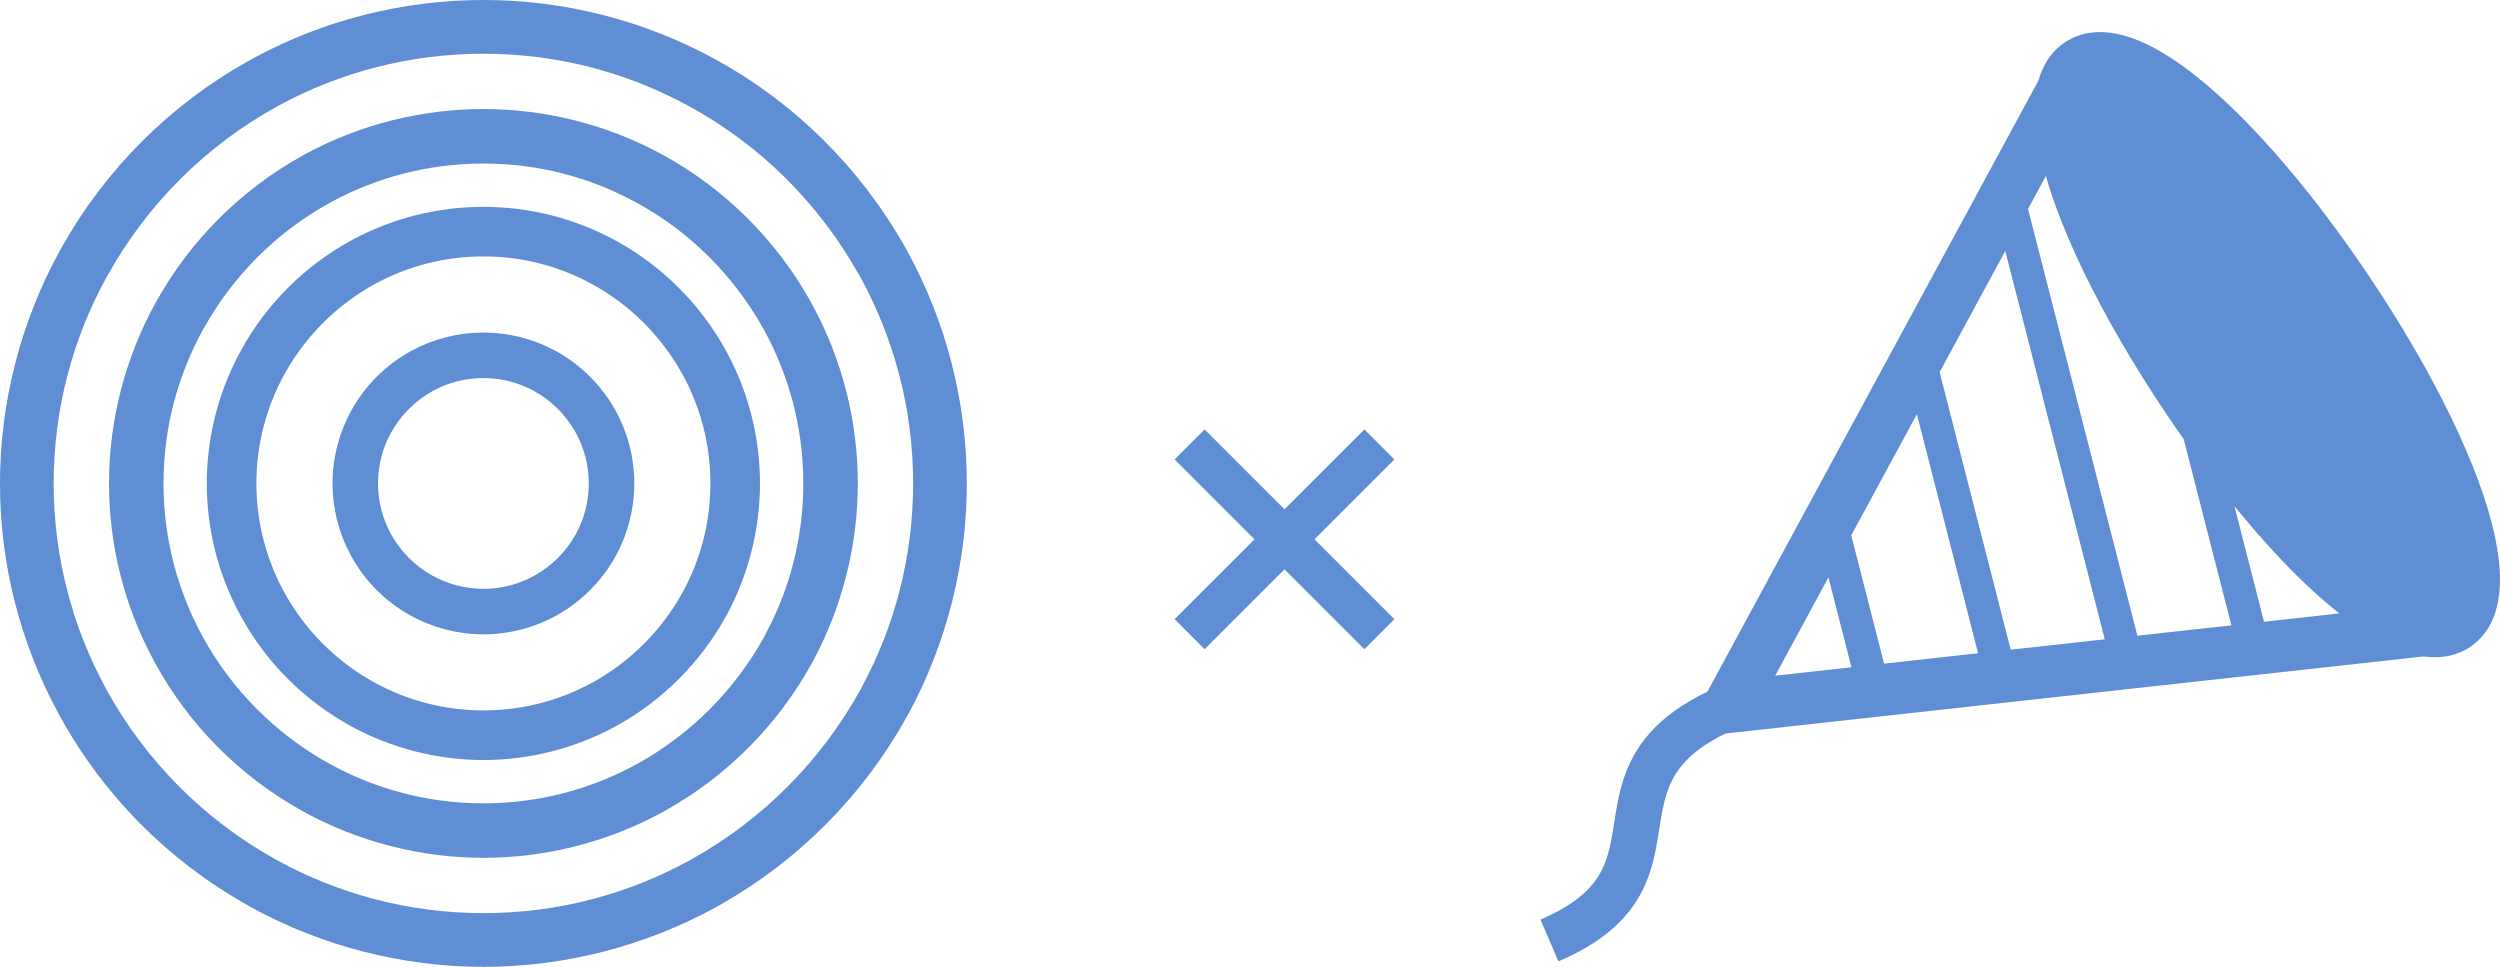 <?xml version="1.0" encoding="utf-8"?>
<!-- Generator: Adobe Illustrator 16.0.0, SVG Export Plug-In . SVG Version: 6.00 Build 0)  -->
<!DOCTYPE svg PUBLIC "-//W3C//DTD SVG 1.1//EN" "http://www.w3.org/Graphics/SVG/1.1/DTD/svg11.dtd">
<svg version="1.1" id="レイヤー_1" xmlns="http://www.w3.org/2000/svg" xmlns:xlink="http://www.w3.org/1999/xlink" x="0px"
	 y="0px" width="220.509px" height="85.28px" viewBox="0 0 220.509 85.28" enable-background="new 0 0 220.509 85.28"
	 xml:space="preserve">
<g>
	<polygon fill="#5F8ED4" points="103.606,54.613 106.216,57.225 106.222,57.231 106.222,57.231 106.252,57.262 122.989,40.525 
		120.343,37.877 	"/>
	<polygon fill="#5F8ED4" points="120.343,57.262 122.95,54.653 122.96,54.645 122.96,54.645 122.989,54.613 106.252,37.877 
		103.606,40.525 	"/>
	<g>
		<path fill="#5F8ED4" d="M5.139,62.918l0.13,0.226c3.849,7.022,9.606,12.815,16.63,16.736l0.189,0.105l0.047,0.036
			c6.277,3.435,13.361,5.259,20.516,5.259c7.143,0,14.224-1.824,20.477-5.247c0.121-0.071,0.227-0.131,0.334-0.19
			c6.988-3.932,12.709-9.712,16.57-16.712l0.082-0.153l0.049-0.071c3.352-6.23,5.115-13.218,5.115-20.266
			c0-7.154-1.812-14.237-5.246-20.479l-0.098-0.189L79.889,21.9c-3.945-7.035-9.736-12.792-16.762-16.652l-0.199-0.096l-0.023-0.024
			l-0.047-0.022C56.686,1.765,49.696,0,42.651,0C35.59,0,28.604,1.753,22.419,5.094l-0.022,0.012l-0.025,0.012l-0.07,0.047
			L22.123,5.26C15.112,9.12,9.319,14.877,5.399,21.889l-0.07,0.142l-0.072,0.118c-3.432,6.255-5.258,13.338-5.258,20.492
			c0,7.059,1.765,14.047,5.117,20.206L5.139,62.918z M24.67,9.263c5.354-2.89,11.479-4.524,17.98-4.524
			c6.49,0,12.602,1.635,17.943,4.536l0.249,0.13c6.254,3.423,11.417,8.575,14.899,14.794l0.145,0.237
			c2.961,5.412,4.654,11.607,4.654,18.205c0,6.49-1.637,12.614-4.525,17.955l-0.129,0.249c-3.449,6.242-8.59,11.418-14.807,14.9
			l-0.237,0.13c-5.399,2.974-11.608,4.667-18.192,4.667c-6.598,0-12.803-1.693-18.207-4.667l-0.236-0.13
			c-6.217-3.471-11.371-8.658-14.805-14.9l-0.131-0.249c-2.889-5.341-4.537-11.465-4.537-17.955c0-6.598,1.695-12.793,4.668-18.205
			l0.143-0.237c3.471-6.219,8.646-11.371,14.889-14.806L24.67,9.263z"/>
		<path fill="#5F8ED4" d="M13.597,58.345l0.101,0.174c2.98,5.44,7.439,9.926,12.877,12.962l0.148,0.083l0.037,0.027
			c4.861,2.66,10.346,4.073,15.887,4.073c5.533,0,11.018-1.413,15.859-4.064c0.094-0.056,0.176-0.101,0.258-0.146
			c5.412-3.046,9.844-7.521,12.834-12.943l0.064-0.119l0.037-0.055c2.596-4.826,3.963-10.236,3.963-15.695
			c0-5.541-1.404-11.027-4.064-15.86l-0.074-0.147l-0.035-0.055c-3.057-5.449-7.541-9.907-12.982-12.897l-0.154-0.073l-0.018-0.019
			l-0.035-0.019c-4.782-2.587-10.194-3.954-15.652-3.954c-5.466,0-10.878,1.358-15.668,3.945l-0.018,0.009l-0.02,0.009l-0.053,0.037
			L26.75,13.69c-5.43,2.989-9.916,7.448-12.953,12.878l-0.055,0.11l-0.055,0.092c-2.659,4.843-4.072,10.329-4.072,15.87
			c0,5.468,1.365,10.878,3.963,15.649L13.597,58.345z M29.262,17.793c3.986-2.151,8.545-3.368,13.385-3.368
			c4.833,0,9.381,1.217,13.357,3.377l0.186,0.097c4.656,2.549,8.5,6.384,11.094,11.014l0.105,0.176
			c2.203,4.029,3.464,8.642,3.464,13.553c0,4.831-1.216,9.39-3.368,13.366l-0.096,0.185c-2.566,4.647-6.393,8.5-11.021,11.094
			l-0.178,0.096c-4.021,2.213-8.641,3.474-13.543,3.474c-4.912,0-9.531-1.261-13.551-3.474l-0.178-0.096
			c-4.627-2.585-8.463-6.446-11.022-11.094l-0.097-0.185c-2.148-3.977-3.376-8.535-3.376-13.366c0-4.911,1.261-9.523,3.473-13.553
			l0.106-0.176c2.585-4.63,6.438-8.465,11.084-11.021L29.262,17.793z"/>
		<path fill="#5F8ED4" d="M21.182,54.241l0.076,0.13c2.201,4.019,5.496,7.332,9.515,9.575l0.107,0.061l0.029,0.021
			c3.591,1.965,7.644,3.009,11.735,3.009c4.088,0,8.141-1.044,11.717-3.002c0.068-0.041,0.129-0.075,0.191-0.107
			c3.996-2.251,7.27-5.558,9.479-9.563l0.048-0.088l0.025-0.04c1.918-3.565,2.93-7.562,2.93-11.595
			c0-4.094-1.037-8.146-3.003-11.717l-0.056-0.108l-0.025-0.041c-2.258-4.025-5.57-7.319-9.59-9.528l-0.115-0.054l-0.014-0.015
			l-0.026-0.014c-3.531-1.91-7.528-2.92-11.562-2.92c-4.037,0-8.036,1.003-11.574,2.914l-0.014,0.006l-0.012,0.008l-0.043,0.026
			l-0.102,0.055c-4.012,2.209-7.326,5.503-9.568,9.514l-0.039,0.082l-0.042,0.068c-1.965,3.577-3.009,7.63-3.009,11.724
			c0,4.038,1.01,8.036,2.928,11.561L21.182,54.241z M33.146,25.006c2.827-1.526,6.063-2.39,9.499-2.39
			c3.43,0,6.659,0.863,9.48,2.396l0.131,0.069c3.305,1.809,6.033,4.53,7.871,7.816l0.076,0.125c1.564,2.859,2.459,6.132,2.459,9.618
			c0,3.428-0.863,6.664-2.389,9.486l-0.07,0.131c-1.82,3.299-4.536,6.032-7.82,7.873l-0.127,0.068
			c-2.854,1.57-6.133,2.465-9.611,2.465c-3.486,0-6.766-0.895-9.619-2.465l-0.125-0.068c-3.285-1.834-6.006-4.574-7.821-7.873
			l-0.071-0.131c-1.523-2.822-2.395-6.059-2.395-9.486c0-3.486,0.896-6.759,2.466-9.618l0.075-0.125
			c1.834-3.286,4.568-6.008,7.866-7.823L33.146,25.006z"/>
		<path fill="#5F8ED4" d="M30.932,48.97l0.041,0.069c1.201,2.194,2.999,4.002,5.191,5.226l0.059,0.033l0.016,0.012
			c1.961,1.072,4.171,1.642,6.404,1.642c2.229,0,4.439-0.569,6.393-1.638c0.037-0.022,0.07-0.042,0.104-0.06
			c2.182-1.228,3.967-3.032,5.172-5.217l0.025-0.048l0.017-0.022c1.044-1.945,1.597-4.126,1.597-6.326
			c0-2.233-0.566-4.445-1.639-6.393l-0.028-0.06l-0.017-0.022c-1.23-2.196-3.039-3.993-5.23-5.199l-0.062-0.029l-0.008-0.008
			l-0.016-0.007c-1.926-1.042-4.107-1.593-6.307-1.593c-2.205,0-4.387,0.547-6.316,1.589l-0.008,0.004l-0.008,0.004L36.29,30.94
			l-0.056,0.03c-2.188,1.206-3.997,3.003-5.22,5.19l-0.021,0.046l-0.023,0.036c-1.072,1.952-1.641,4.164-1.641,6.397
			c0,2.203,0.551,4.385,1.596,6.308L30.932,48.97z M38.231,34.453c1.312-0.709,2.815-1.109,4.41-1.109
			c1.594,0,3.092,0.4,4.401,1.112l0.062,0.032c1.532,0.839,2.8,2.104,3.653,3.629l0.035,0.058c0.727,1.328,1.141,2.847,1.141,4.466
			c0,1.592-0.4,3.094-1.107,4.403l-0.033,0.062c-0.846,1.531-2.107,2.8-3.632,3.654l-0.057,0.033
			c-1.325,0.729-2.849,1.145-4.464,1.145c-1.617,0-3.139-0.416-4.465-1.145l-0.059-0.033c-1.525-0.851-2.789-2.123-3.631-3.654
			l-0.033-0.062c-0.707-1.31-1.111-2.812-1.111-4.403c0-1.619,0.416-3.138,1.145-4.466l0.034-0.058
			c0.851-1.525,2.122-2.79,3.651-3.632L38.231,34.453z"/>
	</g>
	<g>
		<path fill="#5F8ED4" d="M220.081,47.416c-0.656-3.119-2.002-6.709-3.896-10.623c-1.893-3.91-4.338-8.129-7.211-12.412
			c-3.836-5.714-7.846-10.674-11.623-14.401c-1.891-1.864-3.721-3.42-5.482-4.614c-1.764-1.188-3.447-2.038-5.184-2.389
			c-0.764-0.15-1.541-0.197-2.324-0.082c-0.783,0.108-1.566,0.395-2.246,0.854c-0.684,0.455-1.244,1.072-1.643,1.754
			c-0.295,0.499-0.506,1.03-0.66,1.576l-29.213,53.929c-1.107,0.532-2.072,1.098-2.908,1.702c-1.652,1.184-2.814,2.533-3.586,3.93
			c-0.775,1.395-1.162,2.8-1.416,4.089c-0.24,1.242-0.375,2.392-0.582,3.418c-0.135,0.704-0.301,1.346-0.533,1.944
			c-0.355,0.897-0.832,1.7-1.682,2.527c-0.854,0.825-2.107,1.673-4.016,2.491l1.578,3.688c1.5-0.639,2.75-1.337,3.801-2.101
			c1.574-1.142,2.691-2.449,3.43-3.8c0.742-1.354,1.115-2.716,1.361-3.973c0.24-1.236,0.377-2.384,0.584-3.419
			c0.141-0.72,0.311-1.384,0.557-2.008c0.369-0.933,0.877-1.776,1.787-2.653c0.738-0.705,1.77-1.435,3.221-2.146l61.572-6.797
			c0.617,0.084,1.24,0.1,1.867,0.011c0.783-0.113,1.566-0.396,2.246-0.854l-1.275-1.908l1.275,1.907
			c0.684-0.458,1.246-1.075,1.643-1.755c0.404-0.683,0.654-1.423,0.803-2.181C220.659,51.379,220.513,49.5,220.081,47.416z
			 M156.581,59.597l4.693-8.668l2.029,7.927L156.581,59.597z M166.183,58.536l-2.896-11.317l5.789-10.686l5.398,21.087
			L166.183,58.536z M177.353,57.305l-6.271-24.481l5.791-10.687l8.775,34.253L177.353,57.305z M188.524,56.071l-9.643-37.643
			l1.57-2.902c0.746,2.587,1.883,5.437,3.357,8.485c1.893,3.909,4.34,8.13,7.213,12.413c0.523,0.785,1.055,1.552,1.586,2.306
			l4.209,16.426L188.524,56.071z M199.694,54.837l-2.609-10.19c1.877,2.306,3.746,4.388,5.559,6.178
			c1.258,1.24,2.486,2.329,3.691,3.282L199.694,54.837z"/>
	</g>
</g>
</svg>
